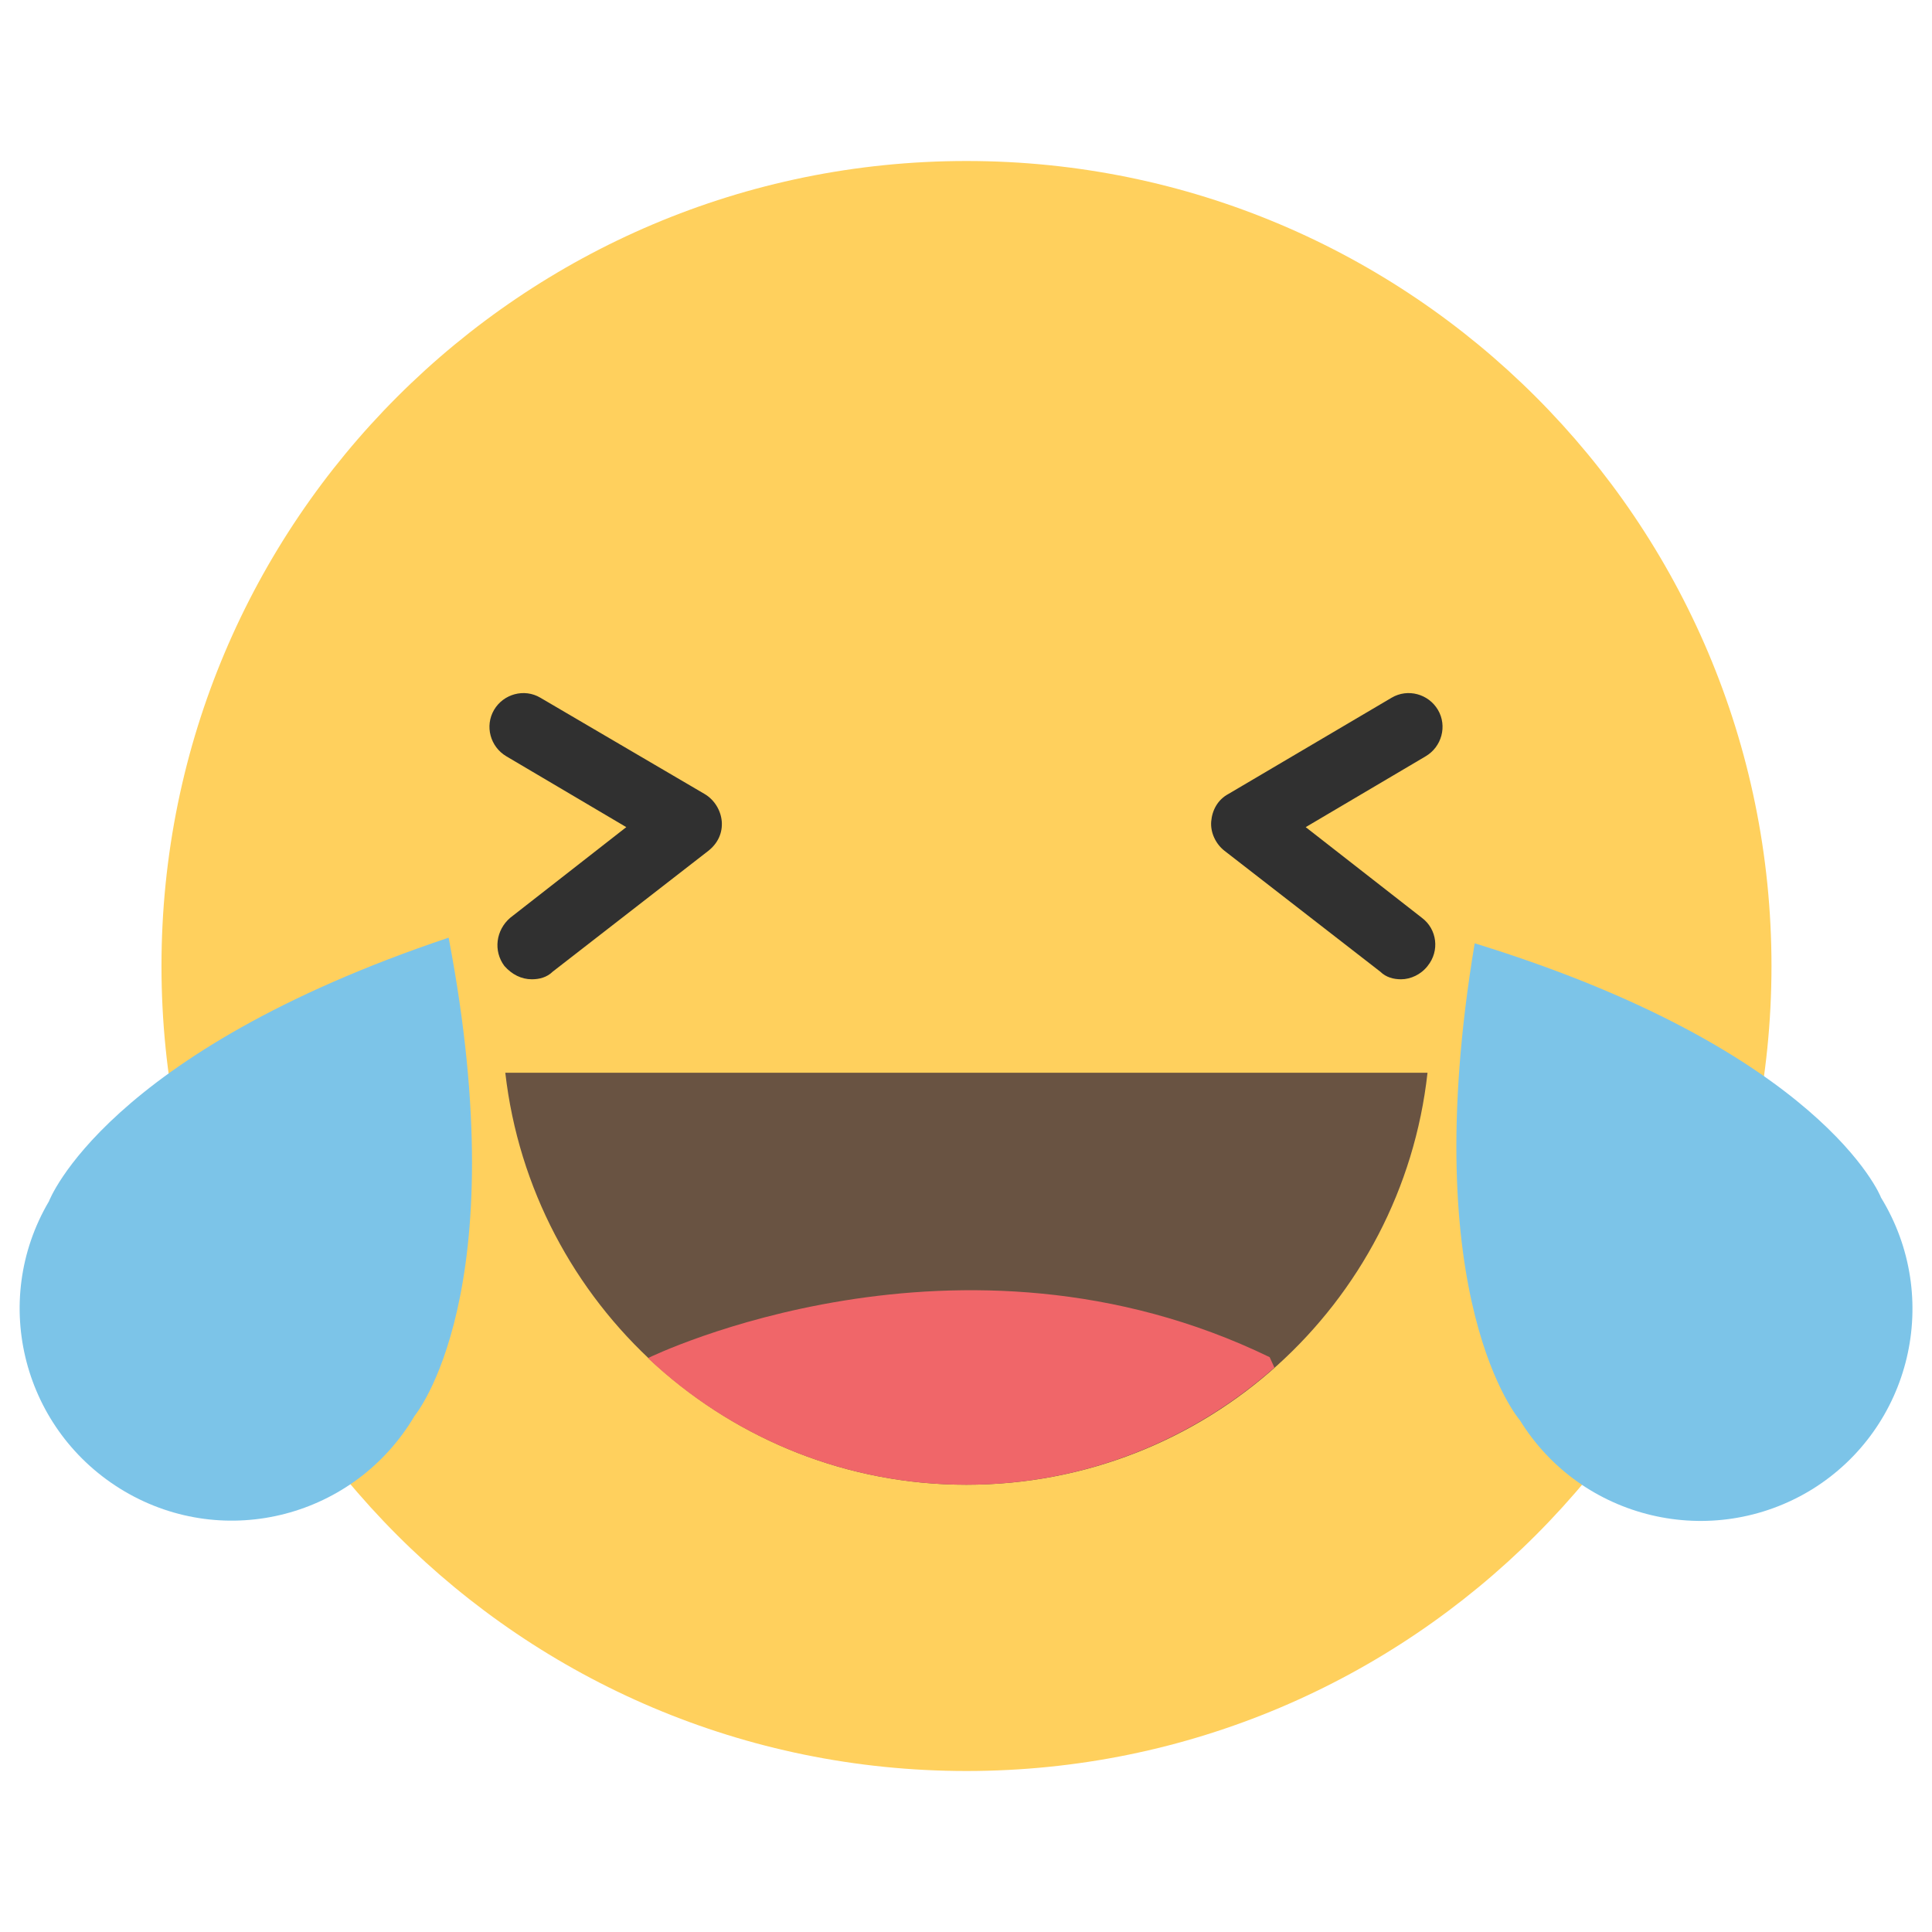 <svg width="24" height="24" viewBox="0 0 24 24" fill="none" xmlns="http://www.w3.org/2000/svg">
<path d="M12.006 22C17.529 22 22.006 17.523 22.006 12C22.006 6.477 17.529 2 12.006 2C6.483 2 2.006 6.477 2.006 12C2.006 17.523 6.483 22 12.006 22Z" fill="#FFD05D"/>
<path d="M6.607 12.165C6.477 12.165 6.36 12.106 6.266 12C6.125 11.812 6.161 11.554 6.337 11.402L7.78 10.275L6.29 9.395C6.09 9.277 6.02 9.019 6.137 8.819C6.254 8.62 6.513 8.549 6.712 8.667L8.754 9.864C8.872 9.934 8.954 10.063 8.966 10.204C8.977 10.345 8.919 10.474 8.801 10.568L6.865 12.071C6.794 12.141 6.7 12.165 6.607 12.165Z" fill="#303030"/>
<path d="M17.405 12.165C17.311 12.165 17.218 12.141 17.147 12.071L15.21 10.568C15.105 10.486 15.034 10.345 15.046 10.204C15.058 10.063 15.128 9.934 15.258 9.864L17.288 8.667C17.488 8.549 17.746 8.62 17.863 8.819C17.98 9.019 17.91 9.277 17.71 9.395L16.22 10.275L17.664 11.402C17.851 11.542 17.887 11.812 17.734 12C17.652 12.106 17.523 12.165 17.405 12.165Z" fill="#303030"/>
<path d="M18.319 11.718C17.579 16.155 18.882 17.645 18.882 17.645C19.645 18.878 21.265 19.265 22.509 18.502C23.741 17.739 24.129 16.12 23.366 14.876C23.366 14.864 22.626 13.045 18.319 11.718Z" fill="#7CC4E8"/>
<path d="M5.573 11.648C1.301 13.08 0.608 14.923 0.608 14.923C-0.131 16.178 0.292 17.786 1.547 18.526C2.803 19.265 4.411 18.843 5.151 17.587C5.151 17.587 6.418 16.073 5.573 11.648Z" fill="#7CC4E8"/>
<path d="M6.277 13.326C6.606 16.202 9.047 18.444 12.005 18.444C14.975 18.444 17.416 16.202 17.733 13.326H6.277Z" fill="#695342"/>
<path d="M8.049 16.871C9.082 17.845 10.478 18.444 12.004 18.444C13.471 18.444 14.809 17.892 15.831 16.988L15.772 16.859C11.922 14.993 8.096 16.847 8.049 16.871Z" fill="#F06669"/>
</svg>